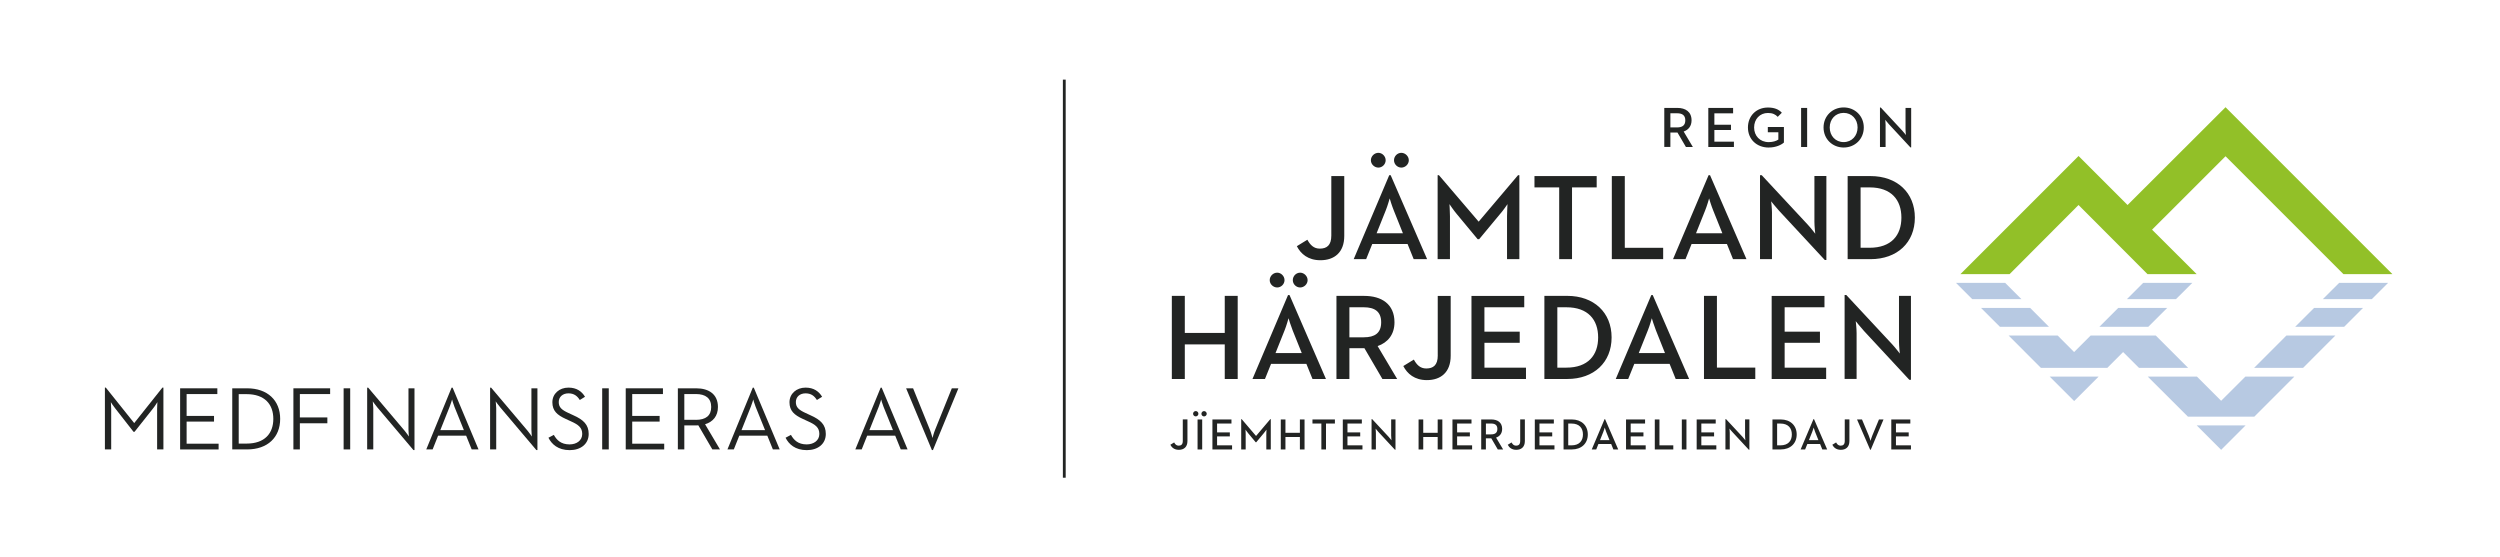 <?xml version="1.0" encoding="UTF-8"?>
<svg xmlns="http://www.w3.org/2000/svg" viewBox="0 0 890.08 198.43">
  <defs>
    <style>
      .cls-1 {
        fill: #222423;
      }

      .cls-2 {
        fill: #b7c9e2;
      }

      .cls-3, .cls-4 {
        fill: none;
      }

      .cls-4 {
        stroke: #222423;
        stroke-miterlimit: 10;
      }

      .cls-5 {
        fill: #92c028;
      }
    </style>
  </defs>
  <g id="Skiljelinje">
    <line id="_Linje_1_pt" data-name="&amp;lt;Linje 1 pt" class="cls-4" x1="378.92" y1="28.35" x2="378.92" y2="170.08"/>
  </g>
  <g id="MEDFINANSIERAS_AV" data-name="MEDFINANSIERAS AV">
    <g id="_BOOK_textkontur_Grupp_" data-name="&amp;lt;BOOK_textkontur_Grupp&amp;gt;">
      <path class="cls-1" d="M37.35,137.99h.32l10.11,12.64,10.05-12.64h.35v22.01h-2.24v-14.37c0-.96.1-2.4.1-2.46-.06.06-.86,1.41-1.54,2.24l-6.59,8.32h-.38l-6.5-8.32c-.67-.8-1.5-2.11-1.57-2.24,0,.03.13,1.5.13,2.46v14.37h-2.24v-22.01Z"/>
      <path class="cls-1" d="M64.13,138.25h13.25v2.05h-10.94v7.78h9.76v2.02h-9.76v7.87h11.39v2.05h-13.7v-21.76Z"/>
      <path class="cls-1" d="M82.69,138.25h5.28c7.26,0,11.78,4.29,11.78,10.88s-4.48,10.88-11.78,10.88h-5.28v-21.76ZM87.81,157.93c6.43,0,9.5-3.62,9.5-8.8s-3.07-8.8-9.5-8.8h-2.82v17.6h2.82Z"/>
      <path class="cls-1" d="M104.45,138.25h13.09v2.05h-10.78v8.32h9.79v2.08h-9.79v9.31h-2.3v-21.76Z"/>
      <path class="cls-1" d="M122.34,138.25h2.34v21.76h-2.34v-21.76Z"/>
      <path class="cls-1" d="M134.21,144.87c-.58-.67-1.41-1.82-1.5-1.98,0,.16.19,1.57.19,2.43v14.69h-2.18v-21.98h.38l12.99,15.36c.58.7,1.41,1.89,1.5,2.02,0-.06-.16-1.54-.16-2.46v-14.69h2.14v21.98h-.38l-12.99-15.36Z"/>
      <path class="cls-1" d="M160.77,138.03h.38l9.22,21.98h-2.43l-1.98-4.9h-9.98l-1.95,4.9h-2.27l9.02-21.98ZM165.15,153.13l-3.36-8.32c-.42-1.02-.83-2.53-.83-2.59-.03.06-.45,1.57-.86,2.56l-3.33,8.35h8.38Z"/>
      <path class="cls-1" d="M177.98,144.87c-.58-.67-1.41-1.82-1.5-1.98,0,.16.19,1.57.19,2.43v14.69h-2.18v-21.98h.38l12.99,15.36c.58.7,1.41,1.89,1.5,2.02,0-.06-.16-1.54-.16-2.46v-14.69h2.14v21.98h-.38l-12.99-15.36Z"/>
      <path class="cls-1" d="M195.26,155.85l1.92-1.02c1.02,1.82,2.53,3.39,5.6,3.39,2.53,0,4.51-1.41,4.51-3.71s-1.38-3.33-4.1-4.54l-1.73-.8c-3.1-1.41-4.8-2.91-4.8-5.95s2.46-5.22,5.73-5.22c2.91,0,4.74,1.34,5.89,3.26l-1.86,1.15c-.83-1.34-1.98-2.37-4.03-2.37s-3.46,1.25-3.46,3.1,1.02,2.78,3.46,3.9l1.73.8c3.62,1.6,5.47,3.39,5.47,6.66,0,3.58-2.85,5.76-6.75,5.76-4.16,0-6.43-2.11-7.58-4.42Z"/>
      <path class="cls-1" d="M214.4,138.25h2.34v21.76h-2.34v-21.76Z"/>
      <path class="cls-1" d="M222.78,138.25h13.25v2.05h-10.94v7.78h9.76v2.02h-9.76v7.87h11.39v2.05h-13.7v-21.76Z"/>
      <path class="cls-1" d="M241.34,138.25h6.53c4.54,0,7.74,2.14,7.74,6.66,0,3.2-1.76,5.28-4.58,6.14l5.31,8.96h-2.72l-4.99-8.58c-.32.03-.67.03-1.02.03h-3.97v8.54h-2.3v-21.76ZM247.74,149.48c3.55,0,5.47-1.5,5.47-4.58s-1.95-4.61-5.47-4.61h-4.1v9.18h4.1Z"/>
      <path class="cls-1" d="M268,138.03h.38l9.22,21.98h-2.43l-1.98-4.9h-9.98l-1.95,4.9h-2.27l9.02-21.98ZM272.38,153.13l-3.36-8.32c-.42-1.02-.83-2.53-.83-2.59-.03.06-.45,1.57-.86,2.56l-3.33,8.35h8.38Z"/>
      <path class="cls-1" d="M279.68,155.85l1.92-1.02c1.02,1.82,2.53,3.39,5.6,3.39,2.53,0,4.51-1.41,4.51-3.71s-1.38-3.33-4.1-4.54l-1.73-.8c-3.1-1.41-4.8-2.91-4.8-5.95s2.46-5.22,5.73-5.22c2.91,0,4.74,1.34,5.89,3.26l-1.86,1.15c-.83-1.34-1.98-2.37-4.03-2.37s-3.46,1.25-3.46,3.1,1.02,2.78,3.46,3.9l1.73.8c3.62,1.6,5.47,3.39,5.47,6.66,0,3.58-2.85,5.76-6.75,5.76-4.16,0-6.43-2.11-7.58-4.42Z"/>
      <path class="cls-1" d="M313.53,138.03h.38l9.22,21.98h-2.43l-1.98-4.9h-9.98l-1.95,4.9h-2.27l9.02-21.98ZM317.92,153.13l-3.36-8.32c-.42-1.02-.83-2.53-.83-2.59-.03.06-.45,1.57-.86,2.56l-3.33,8.35h8.38Z"/>
      <path class="cls-1" d="M322.59,138.25h2.5l5.98,14.75c.45,1.09.93,2.94.93,2.94,0,0,.48-1.86.93-2.94l5.95-14.75h2.34l-9.06,21.98h-.38l-9.18-21.98Z"/>
    </g>
    <rect id="Medfinansieras_av" data-name="Medfinansieras av" class="cls-3" x=".21" width="890.08" height="198.43"/>
  </g>
  <g id="Liggande_logotyp" data-name="Liggande logotyp">
    <rect class="cls-3" x="380.05" width="510.1" height="198.43"/>
    <path class="cls-1" d="M454.72,102.35c1.39,0,2.61-1.18,2.61-2.61s-1.22-2.66-2.61-2.66-2.66,1.18-2.66,2.66,1.31,2.61,2.66,2.61ZM470.11,92.65c4.97,0,8.49-2.78,8.49-8.65v-21.32h-4.61v21.23c0,3.43-1.62,4.61-4.09,4.61-2.18,0-3.4-1.31-4.44-3.17l-3.74,2.3c1.39,2.74,4,5,8.39,5ZM462.89,102.35c1.4,0,2.66-1.18,2.66-2.61s-1.26-2.66-2.66-2.66-2.61,1.18-2.61,2.66,1.26,2.61,2.61,2.61ZM488.56,86.87h12.58l2.18,5.4h4.78l-12.97-29.89h-.52l-12.65,29.89h4.43l2.18-5.4ZM493.34,74.99c.7-1.7,1.39-4.22,1.44-4.35.04.22.82,2.74,1.48,4.35l3.22,8.05h-9.36l3.22-8.05ZM421.11,157c0,1.24-.58,1.67-1.48,1.67-.79,0-1.22-.47-1.6-1.15l-1.35.83c.5.99,1.44,1.8,3.03,1.8,1.79,0,3.06-1,3.06-3.12v-7.7h-1.66v7.66ZM663.48,117.66l16.31,17.57h.57v-29.89h-4.26v16.27c0,1.65.3,4.27.3,4.27,0,0-1.6-2.09-2.73-3.31l-16.32-17.53h-.61v29.88h4.27v-16.32c0-1.83-.31-4.26-.31-4.26,0,0,1.62,2.04,2.79,3.31ZM436.05,118.53h-14.22v-13.18h-4.62v29.58h4.62v-12.31h14.22v12.31h4.61v-29.58h-4.61v13.18ZM447.18,155.2l-5.1-5.97h-.17v10.79h1.59v-5.54c0-.58-.06-1.49-.06-1.52.05.06.55.82.94,1.27l2.69,3.23h.19l2.69-3.23c.42-.47.93-1.24.96-1.27,0,.03-.06.94-.06,1.52v5.54h1.59v-10.79h-.17l-5.06,5.97ZM462.8,154.1h-5.14v-4.76h-1.66v10.68h1.66v-4.44h5.14v4.44h1.66v-10.68h-1.66v4.76ZM433.32,155.37h4.54v-1.43h-4.54v-3.14h5.12v-1.46h-6.78v10.68h7v-1.46h-5.34v-3.19ZM426.37,160.02h1.65v-10.68h-1.65v10.68ZM428.68,146.36c-.49,0-.94.42-.94.96s.45.94.94.94.96-.42.96-.94-.45-.96-.96-.96ZM426.67,147.31c0-.53-.44-.96-.94-.96s-.96.42-.96.96.47.94.96.94.94-.42.94-.94ZM594.71,47.18h2.52l3.01,5.15h2.47l-3.27-5.5c1.69-.59,2.81-1.92,2.81-3.99,0-3.07-2.19-4.42-5.05-4.42h-4.66v13.9h2.17v-5.15ZM594.71,40.33h2.41c1.82,0,2.9.72,2.9,2.51s-1.06,2.52-2.9,2.52h-2.41v-5.02ZM650.17,130.89h-14.78v-8.84h12.57v-3.96h-12.57v-8.69h14.18v-4.05h-18.8v29.58h19.4v-4.04ZM643.4,38.43h-2.15v13.9h2.15v-13.9ZM675.02,155.37h4.54v-1.43h-4.54v-3.14h5.12v-1.46h-6.78v10.68h7v-1.46h-5.34v-3.19ZM490.74,59.67c1.39,0,2.6-1.18,2.6-2.61s-1.22-2.65-2.6-2.65-2.66,1.18-2.66,2.65,1.31,2.61,2.66,2.61ZM671.34,44.67c0-.86-.14-2.01-.14-2.01,0,0,.76.96,1.31,1.56l7.66,8.26h.27v-14.05h-2.01v7.65c0,.78.14,2,.14,2,0,0-.75-.98-1.29-1.55l-7.66-8.25h-.29v14.05h2v-7.67ZM657.82,92.27h8.14c9.53,0,15.79-5.92,15.79-14.79s-6.31-14.79-15.79-14.79h-8.14v29.59ZM662.43,66.72h3.22c7.7,0,11.31,4.44,11.31,10.75s-3.61,10.74-11.31,10.74h-3.22v-21.49ZM617.32,50.44h-6.95v-4.16h5.91v-1.86h-5.91v-4.08h6.67v-1.91h-8.83v13.9h9.12v-1.9ZM549.85,105.35v29.58h8.14c9.52,0,15.79-5.92,15.79-14.8s-6.31-14.79-15.79-14.79h-8.14ZM568.99,120.14c0,6.32-3.6,10.75-11.31,10.75h-3.22v-21.49h3.22c7.71,0,11.31,4.43,11.31,10.73ZM516.23,76.91c0-1.61-.17-4.13-.17-4.23.12.18,1.52,2.26,2.6,3.53l7.44,8.96h.52l7.44-8.96c1.18-1.31,2.57-3.44,2.66-3.53,0,.09-.17,2.61-.17,4.23v15.36h4.39v-29.89h-.48l-14.01,16.54-14.14-16.54h-.47v29.89h4.39v-15.36ZM498.92,59.67c1.4,0,2.66-1.18,2.66-2.61s-1.26-2.65-2.66-2.65-2.61,1.18-2.61,2.65,1.26,2.61,2.61,2.61ZM592.14,88.22h-13.66v-25.54h-4.62v29.59h18.28v-4.05ZM666.6,155.07c-.33.72-.63,1.9-.63,1.9,0,0-.33-1.19-.64-1.9l-2.4-5.73h-1.77l4.68,10.79h.2l4.55-10.79h-1.62l-2.37,5.73ZM656.79,157c0,1.24-.58,1.67-1.48,1.67-.78,0-1.22-.47-1.6-1.15l-1.35.83c.5.99,1.45,1.8,3.03,1.8,1.79,0,3.06-1,3.06-3.12v-7.7h-1.66v7.66ZM629.73,52.52c2.58,0,4.5-.96,5.4-1.77v-5.54h-5.73v1.88h3.75v2.6c-.77.53-2,.91-3.42.91-3.16,0-5.21-2.24-5.21-5.21s2.03-5.17,4.93-5.17c1.66,0,2.68.53,3.48,1.38l1.46-1.46c-1.13-1.27-2.81-1.86-4.94-1.86-4.12,0-7.13,2.96-7.13,7.11s3.07,7.14,7.41,7.14ZM633.98,149.34h-2.93v10.68h2.93c3.44,0,5.7-2.13,5.7-5.34s-2.28-5.34-5.7-5.34ZM633.87,158.56h-1.16v-7.76h1.16c2.78,0,4.08,1.6,4.08,3.88s-1.3,3.88-4.08,3.88ZM598.78,160.02h1.65v-10.68h-1.65v10.68ZM645.65,149.23l-4.57,10.79h1.6l.79-1.95h4.54l.79,1.95h1.73l-4.68-10.79h-.19ZM647.41,156.69h-3.37l1.16-2.9c.25-.61.5-1.52.52-1.57.02.08.3.99.53,1.57l1.16,2.9ZM590.82,149.34h-1.66v10.68h6.59v-1.46h-4.93v-9.22ZM559.61,149.34h-2.93v10.68h2.93c3.44,0,5.7-2.13,5.7-5.34s-2.27-5.34-5.7-5.34ZM559.5,158.56h-1.16v-7.76h1.16c2.78,0,4.08,1.6,4.08,3.88s-1.3,3.88-4.08,3.88ZM571.28,149.23l-4.57,10.79h1.6l.78-1.95h4.54l.78,1.95h1.73l-4.68-10.79h-.19ZM573.04,156.69h-3.38l1.16-2.9c.25-.61.5-1.52.52-1.57.02.08.3.99.53,1.57l1.16,2.9ZM580.58,155.37h4.54v-1.43h-4.54v-3.14h5.12v-1.46h-6.78v10.68h7v-1.46h-5.34v-3.19ZM611.28,105.35h-4.61v29.58h18.27v-4.04h-13.66v-25.54ZM630.89,75.95c0-1.83-.3-4.27-.3-4.27,0,0,1.61,2.05,2.78,3.31l16.31,17.57h.57v-29.89h-4.26v16.27c0,1.66.3,4.27.3,4.27,0,0-1.6-2.09-2.74-3.3l-16.32-17.54h-.61v29.89h4.26v-16.32ZM621.3,155.21c0,.6.11,1.54.11,1.54,0,0-.58-.75-.99-1.19l-5.89-6.33h-.22v10.79h1.54v-5.89c0-.66-.11-1.54-.11-1.54,0,0,.58.74,1.01,1.19l5.89,6.34h.2v-10.79h-1.54v5.87ZM587.92,105.05l-12.66,29.88h4.43l2.18-5.39h12.56l2.17,5.39h4.79l-12.96-29.88h-.53ZM592.79,125.71h-9.34l3.22-8.05c.7-1.71,1.39-4.22,1.43-4.36.05.22.83,2.74,1.48,4.36l3.21,8.05ZM617.02,92.27h4.78l-12.97-29.89h-.52l-12.66,29.89h4.44l2.17-5.4h12.58l2.17,5.4ZM603.84,83.04l3.22-8.05c.7-1.7,1.4-4.22,1.44-4.35.04.22.82,2.74,1.48,4.35l3.23,8.05h-9.36ZM605.73,155.37h4.54v-1.43h-4.54v-3.14h5.12v-1.46h-6.78v10.68h7v-1.46h-5.34v-3.19ZM548.1,155.37h4.54v-1.43h-4.54v-3.14h5.12v-1.46h-6.78v10.68h7v-1.46h-5.34v-3.19ZM511.86,154.1h-5.14v-4.76h-1.66v10.68h1.66v-4.44h5.14v4.44h1.66v-10.68h-1.66v4.76ZM472.08,134.93l-12.97-29.88h-.53l-12.66,29.88h4.45l2.17-5.39h12.57l2.18,5.39h4.79ZM454.12,125.71l3.22-8.05c.69-1.71,1.38-4.22,1.42-4.36.05.22.83,2.74,1.48,4.36l3.23,8.05h-9.35ZM495.31,155.21c0,.6.11,1.54.11,1.54,0,0-.58-.75-.99-1.19l-5.89-6.33h-.22v10.79h1.54v-5.89c0-.66-.11-1.54-.11-1.54,0,0,.58.74,1,1.19l5.89,6.34h.2v-10.79h-1.54v5.87ZM663.57,45.38c0-4.15-3.2-7.13-7.16-7.13s-7.17,2.98-7.17,7.13,3.19,7.14,7.17,7.14,7.16-2.98,7.16-7.14ZM651.44,45.38c0-2.96,2.06-5.19,4.96-5.19s4.96,2.23,4.96,5.19-2.05,5.21-4.96,5.21-4.96-2.24-4.96-5.21ZM467.28,150.8h3.17v9.22h1.65v-9.22h3.17v-1.46h-7.99v1.46ZM479.74,155.37h4.54v-1.43h-4.54v-3.14h5.12v-1.46h-6.78v10.68h7v-1.46h-5.34v-3.19ZM496.48,114.75c0-6.53-4.65-9.4-10.75-9.4h-9.91v29.58h4.61v-10.96h5.35l6.4,10.96h5.26l-6.96-11.71c3.61-1.26,6-4.09,6-8.48ZM485.56,120.09h-5.13v-10.69h5.13c3.87,0,6.18,1.52,6.18,5.35s-2.26,5.34-6.18,5.34ZM511.89,126.58c0,3.44-1.62,4.61-4.09,4.61-2.18,0-3.39-1.3-4.43-3.17l-3.75,2.3c1.4,2.74,4.01,5.01,8.39,5.01,4.96,0,8.48-2.78,8.48-8.66v-21.32h-4.61v21.23ZM555.12,92.27h4.57v-25.54h8.78v-4.04h-22.15v4.04h8.8v25.54ZM541.24,157c0,1.24-.58,1.67-1.48,1.67-.78,0-1.22-.47-1.6-1.15l-1.35.83c.5.99,1.44,1.8,3.03,1.8,1.79,0,3.06-1,3.06-3.12v-7.7h-1.66v7.66ZM528.5,122.05h12.57v-3.96h-12.57v-8.69h14.18v-4.05h-18.79v29.58h19.41v-4.04h-14.79v-8.84ZM534.82,152.73c0-2.36-1.68-3.39-3.88-3.39h-3.58v10.68h1.66v-3.96h1.93l2.31,3.96h1.9l-2.51-4.22c1.3-.45,2.16-1.48,2.16-3.06ZM530.88,154.66h-1.85v-3.87h1.85c1.4,0,2.23.55,2.23,1.93s-.82,1.93-2.23,1.93ZM518.78,155.37h4.54v-1.43h-4.54v-3.14h5.12v-1.46h-6.78v10.68h7v-1.46h-5.34v-3.19Z"/>
    <path class="cls-2" d="M738.47,142.79l8.71-8.71h-17.43l8.72,8.71ZM722.8,109.63h-17.5l6.75,6.73h17.46l-6.71-6.73ZM713.91,100.72h-17.51l5.79,5.79h17.51l-5.79-5.79ZM771.6,109.63h-17.44l-6.72,6.73h17.41l6.75-6.73ZM780.53,100.72h-17.5l-5.79,5.79h17.47l5.82-5.79ZM790.8,142.7l-8.62-8.62h-17.51l14.31,14.27h23.62l14.26-14.27h-17.44l-8.63,8.62ZM817.14,116.36h17.45l6.73-6.73h-17.43l-6.74,6.73ZM767.55,119.46h-23.22l-5.88,5.88-5.85-5.88h-17.47l11.51,11.52h23.63l5.63-5.64,5.66,5.64h17.49l-11.52-11.52ZM832.8,100.72l-5.8,5.79h17.43l5.8-5.79h-17.43ZM790.8,160.16l8.71-8.71h-17.42l8.71,8.71ZM802.54,130.97h17.43l11.51-11.52h-17.44l-11.5,11.52Z"/>
    <polygon class="cls-5" points="792.36 38.17 757.48 72.99 740.03 55.54 697.96 97.61 715.47 97.61 740.02 72.99 764.59 97.61 782.09 97.61 766.2 81.77 792.36 55.63 834.35 97.61 851.78 97.61 792.36 38.17"/>
  </g>
</svg>